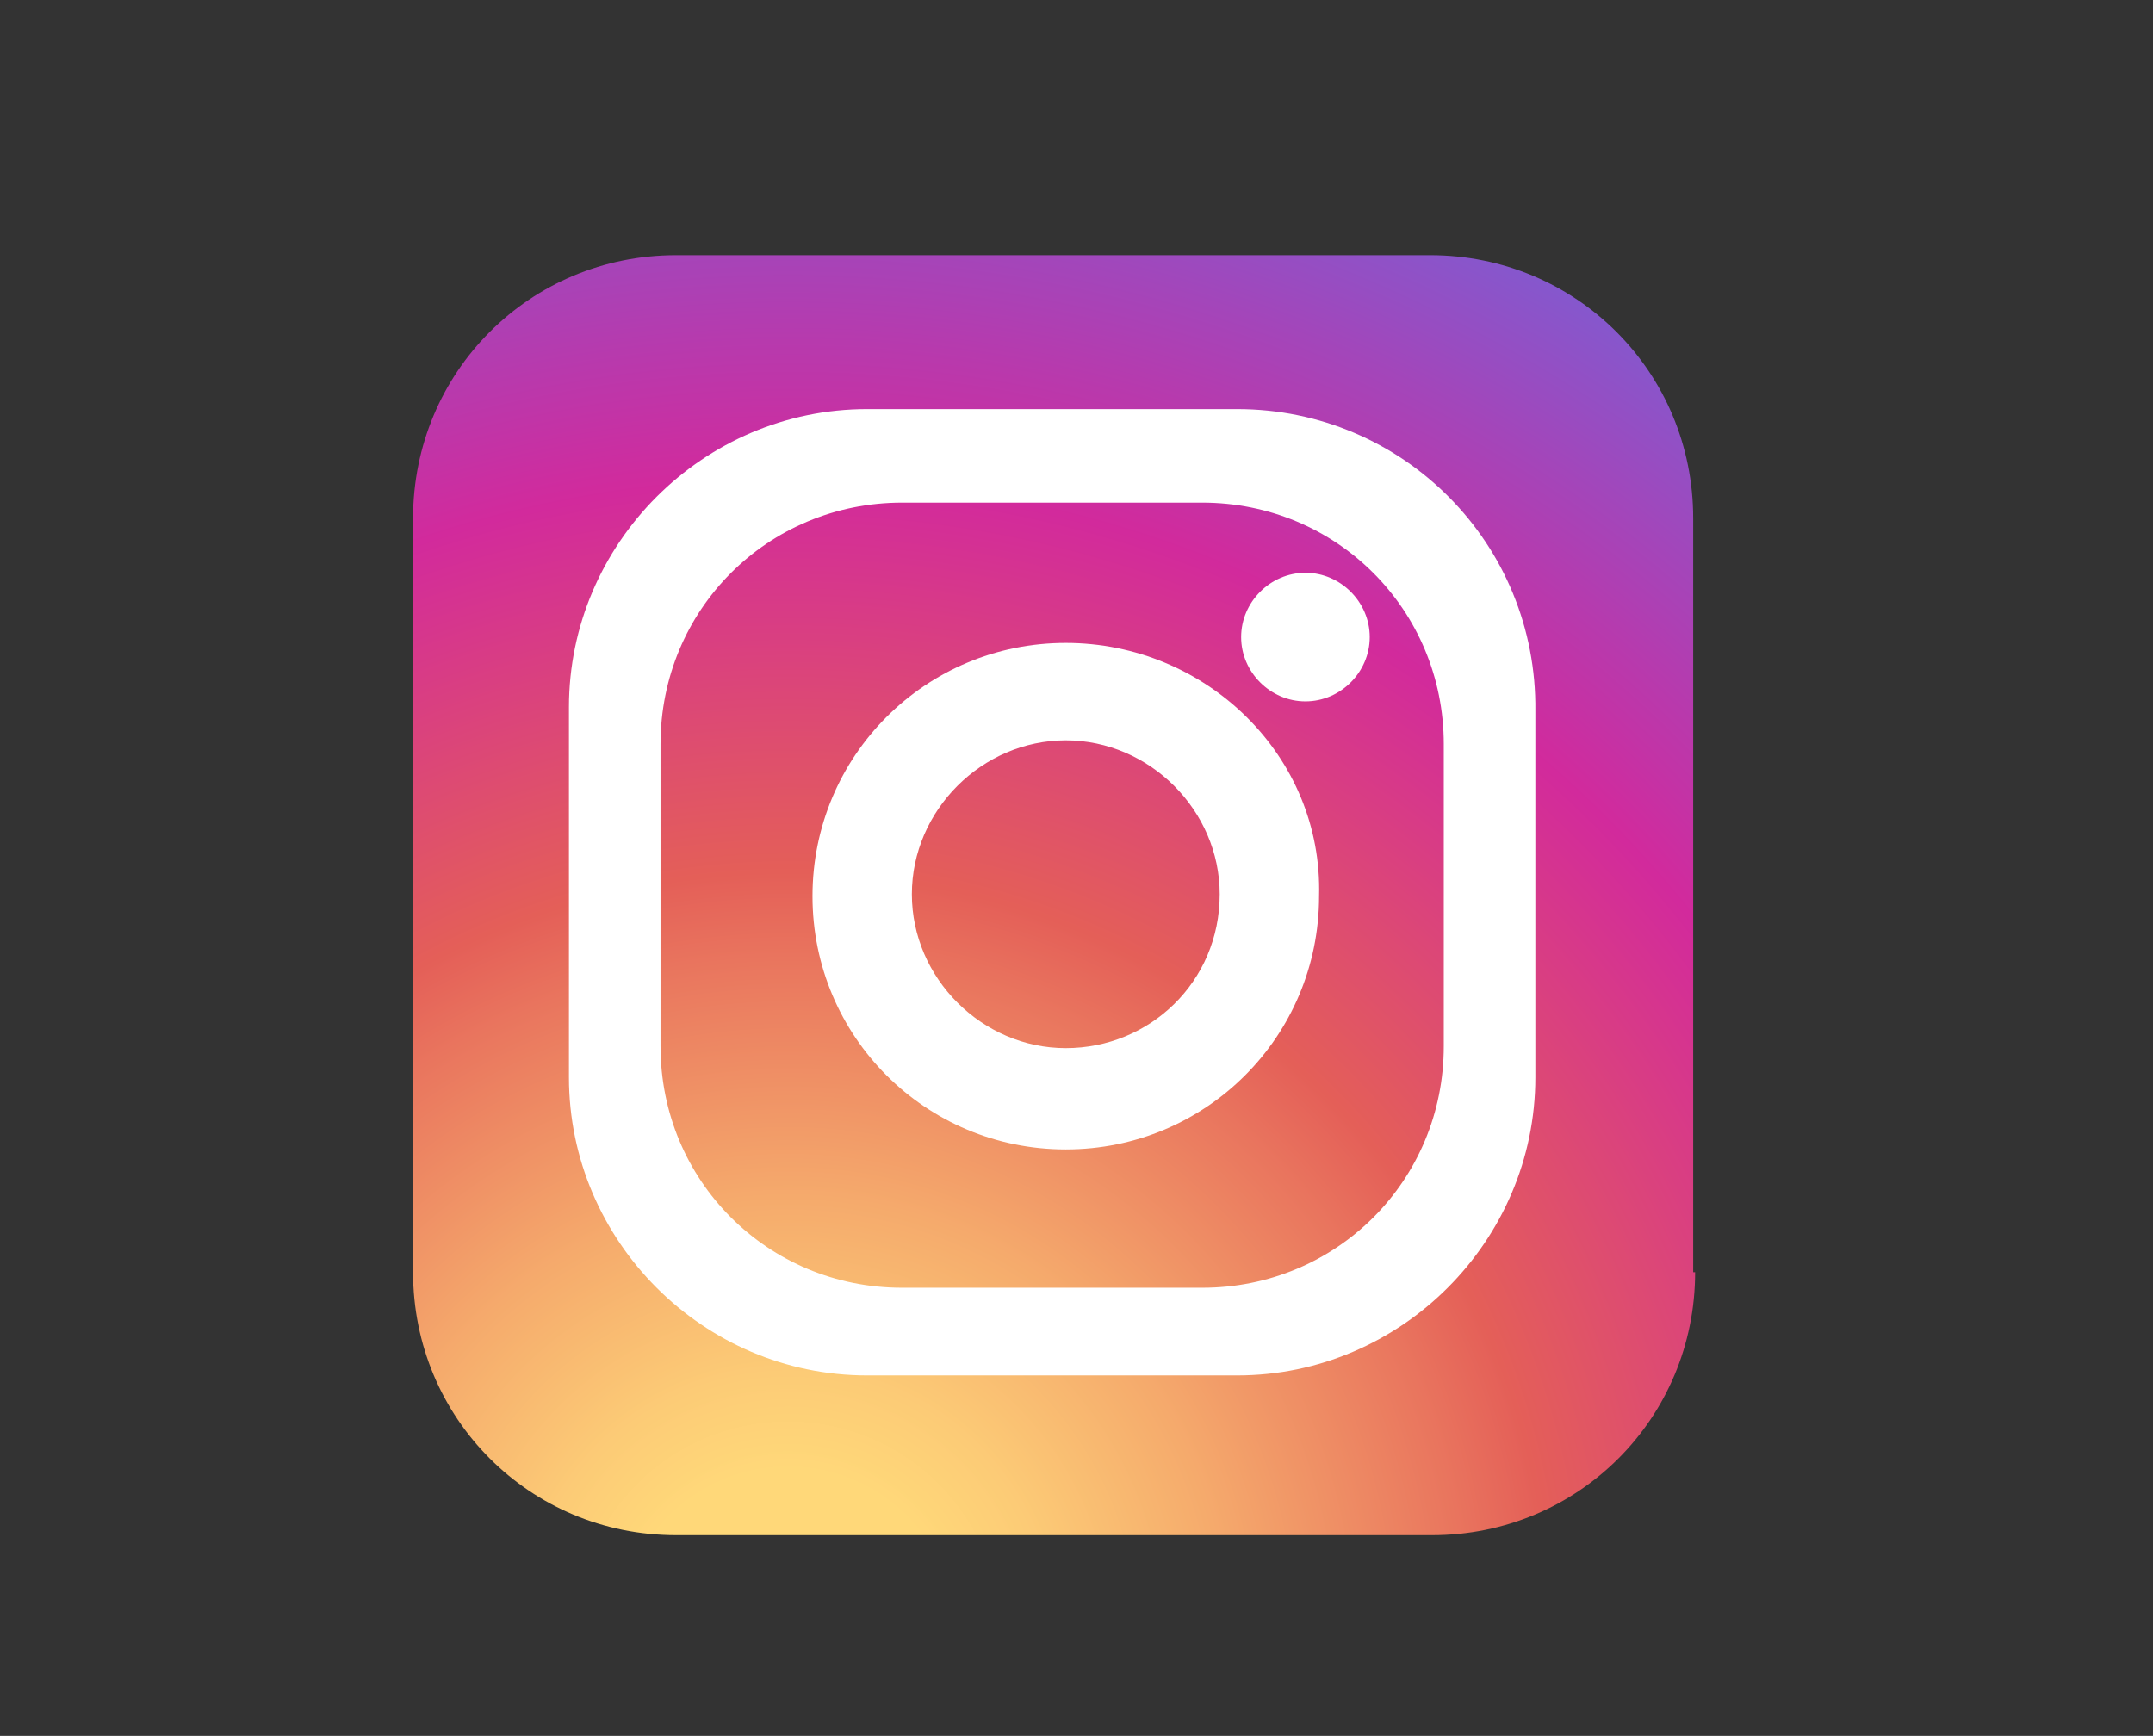 <?xml version="1.0" encoding="utf-8"?>
<!-- Generator: Adobe Illustrator 24.1.0, SVG Export Plug-In . SVG Version: 6.00 Build 0)  -->
<svg version="1.1" id="レイヤー_1" xmlns="http://www.w3.org/2000/svg" xmlns:xlink="http://www.w3.org/1999/xlink" x="0px"
	 y="0px" viewBox="0 0 110.5 89.1" style="enable-background:new 0 0 110.5 89.1;" xml:space="preserve">
<rect x="0" y="0" width="110.5" height="89.1" fill="#333333" stroke="none"/>
<style type="text/css">
	.st0{fill:url(#SVGID_1_);}
	.st1{fill:#FFFFFF;}
</style>
<radialGradient id="SVGID_1_" cx="40.438" cy="5.985" r="87.165" gradientTransform="matrix(1 0 0 -1 0 89.89)" gradientUnits="userSpaceOnUse">
	<stop  offset="9.693880e-02" style="stop-color:#FFD879"/>
	<stop  offset="0.154" style="stop-color:#FCCB76"/>
	<stop  offset="0.258" style="stop-color:#F5AA6C"/>
	<stop  offset="0.398" style="stop-color:#E9755E"/>
	<stop  offset="0.449" style="stop-color:#E45F58"/>
	<stop  offset="0.679" style="stop-color:#D22A9C"/>
	<stop  offset="1" style="stop-color:#6968DF"/>
</radialGradient>
<path class="st0" d="M87,65.3c0,7.5-6,13.5-13.5,13.5H34.7c-7.5,0-13.5-6-13.5-13.5V26.6c0-7.5,6-13.5,13.5-13.5h38.7
	c7.5,0,13.5,6,13.5,13.5v38.7H87z"/>
<path class="st1" d="M63.5,21h-19c-8.4,0-15.3,6.9-15.3,15.3v19c0,8.4,6.9,15.3,15.3,15.3h19c8.4,0,15.3-6.9,15.3-15.3V36.5
	C78.9,27.9,72,21,63.5,21z M74.1,53.7c0,6.9-5.5,12.4-12.4,12.4H46.3c-6.9,0-12.4-5.5-12.4-12.4V38.2c0-6.9,5.5-12.4,12.4-12.4h15.4
	c6.9,0,12.4,5.5,12.4,12.4V53.7z"/>
<path class="st1" d="M54.7,33c-7.2,0-13,5.8-13,13s5.8,13,13,13s13-5.8,13-13C67.9,38.8,61.9,33,54.7,33z M54.7,53.8
	c-4.3,0-7.9-3.6-7.9-7.9s3.6-7.9,7.9-7.9s7.9,3.6,7.9,7.9C62.6,50.4,59,53.8,54.7,53.8z"/>
<path class="st1" d="M70.3,32.7c0,1.8-1.5,3.3-3.3,3.3s-3.3-1.5-3.3-3.3s1.5-3.3,3.3-3.3C68.8,29.4,70.3,30.9,70.3,32.7z"/>
</svg>
